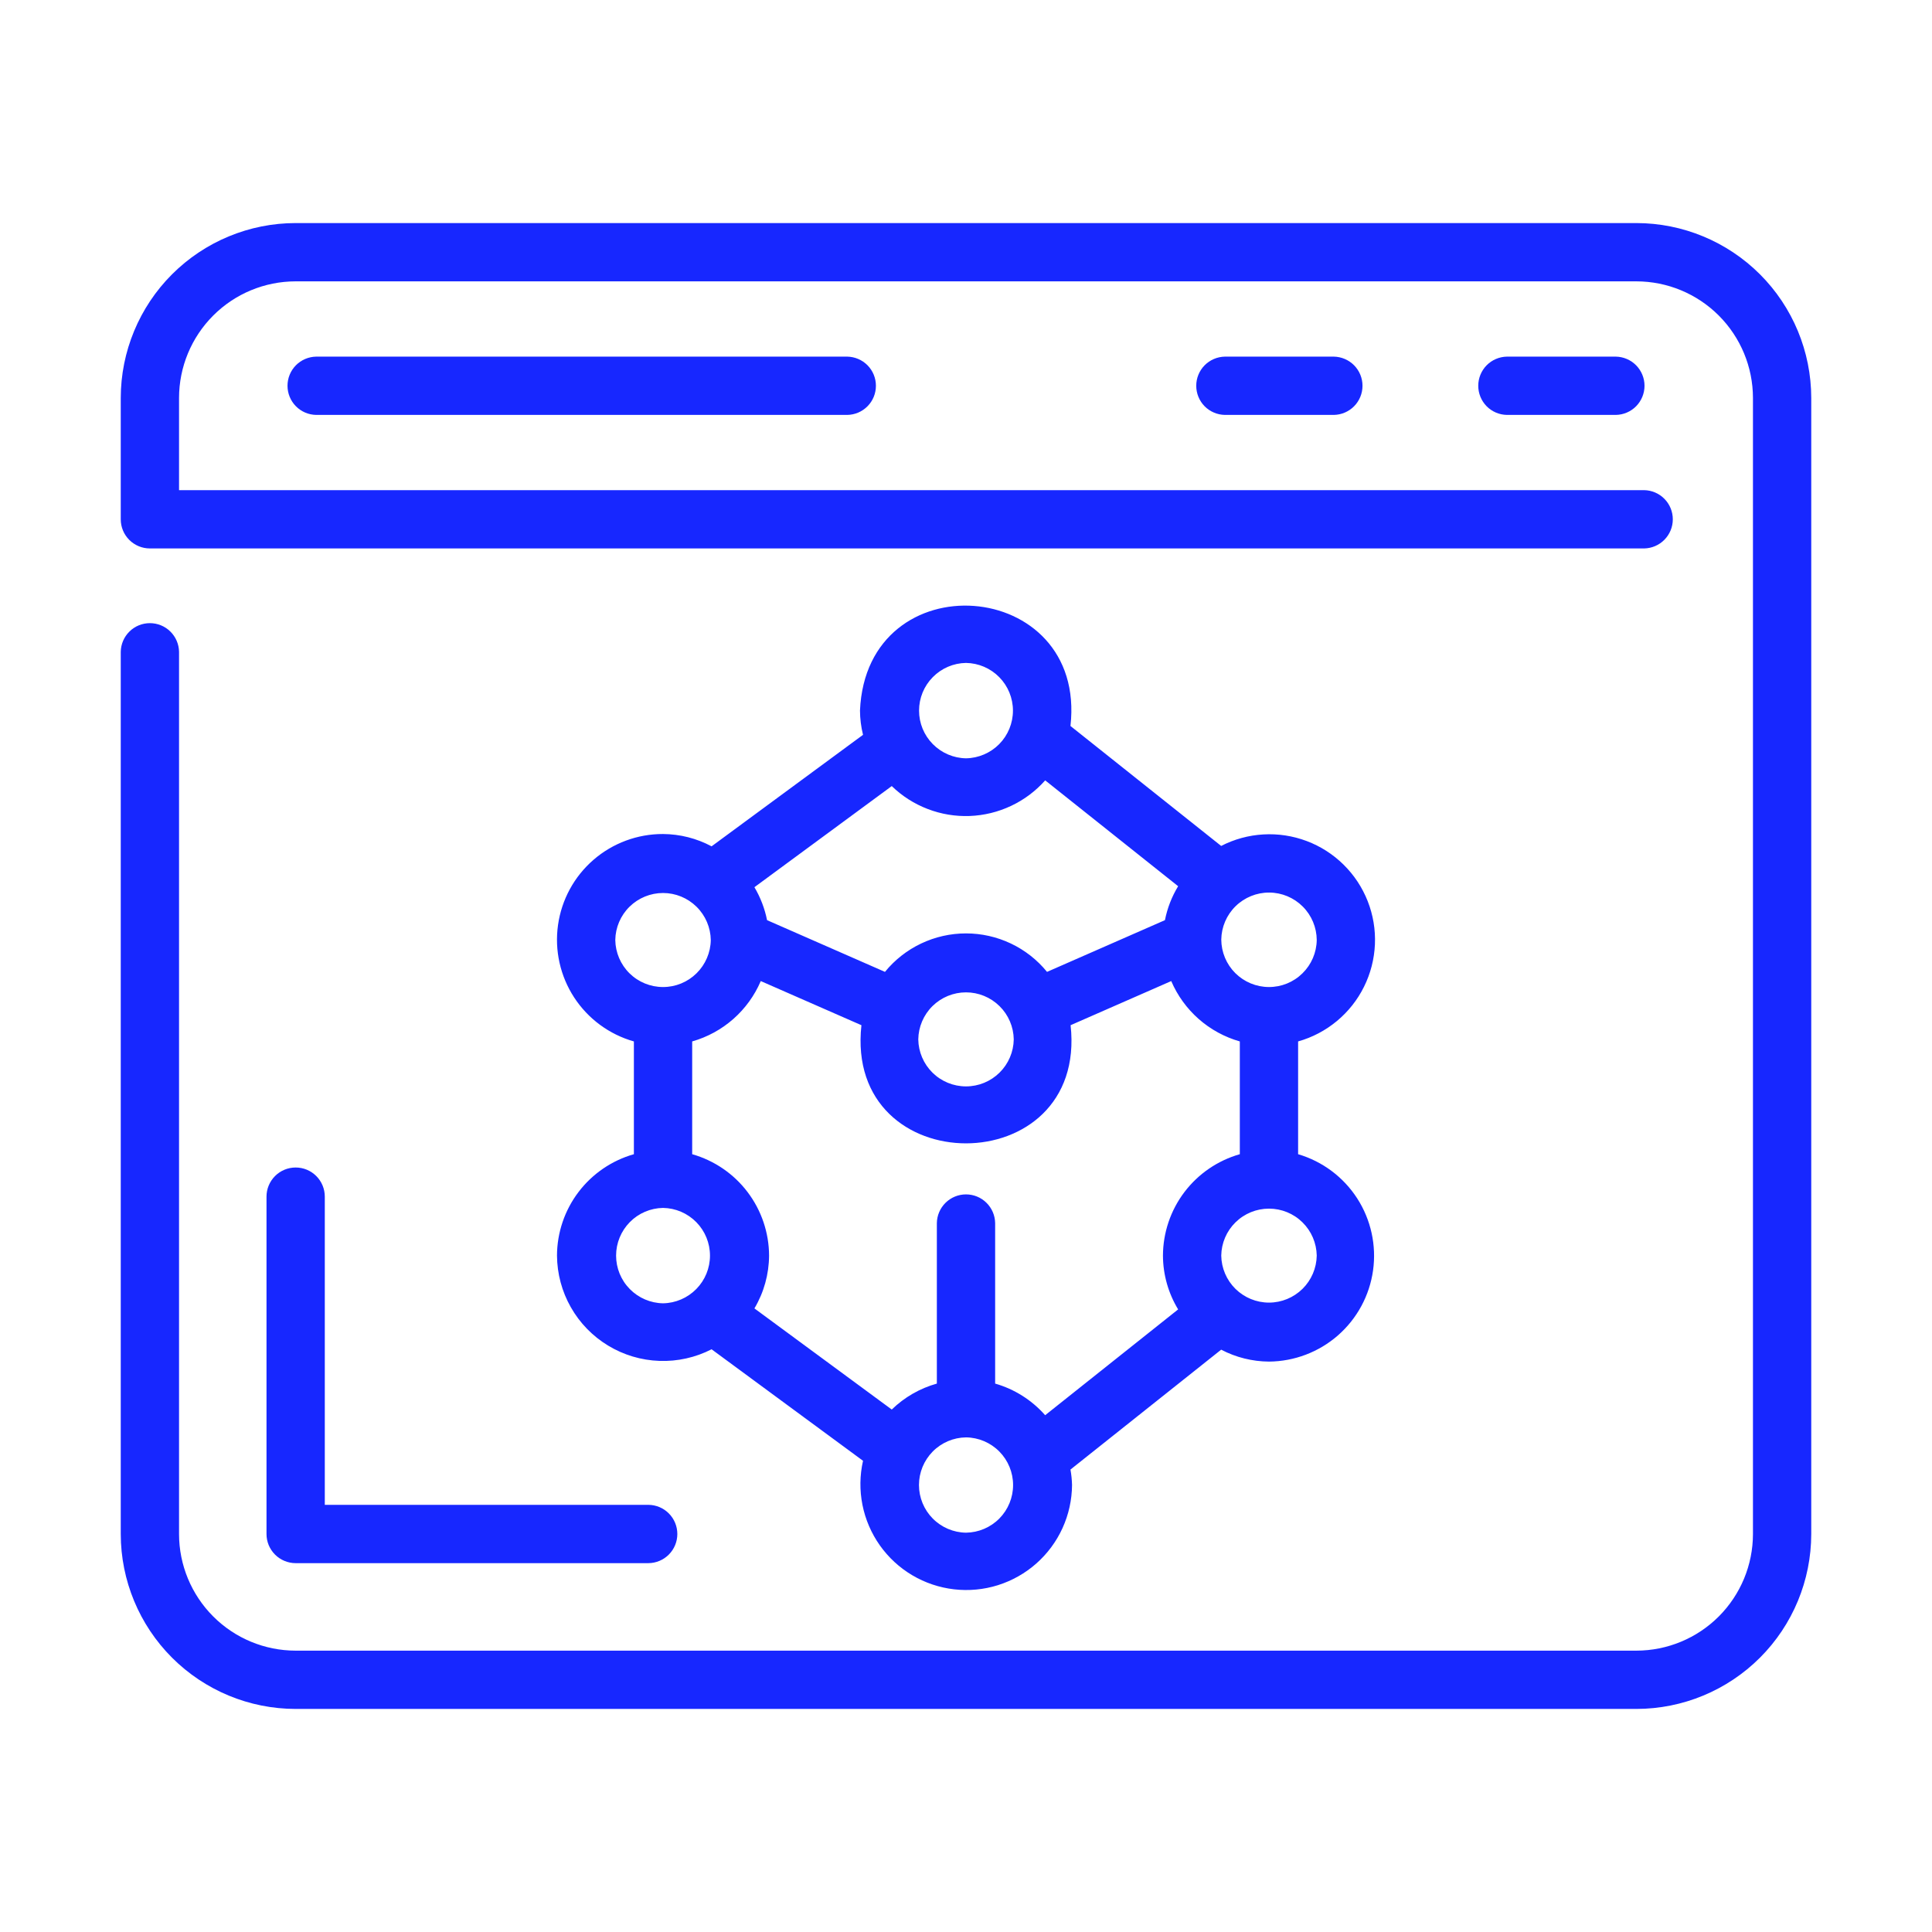<svg width="70" height="70" viewBox="0 0 70 70" fill="none" xmlns="http://www.w3.org/2000/svg">
<path d="M20.181 45.493C20.186 46.15 20.358 46.794 20.683 47.365C21.007 47.936 21.472 48.414 22.034 48.754C22.595 49.094 23.234 49.285 23.89 49.308C24.547 49.332 25.198 49.186 25.782 48.887L31.269 52.927C31.15 53.452 31.143 53.996 31.248 54.524C31.353 55.052 31.568 55.552 31.879 55.992C32.19 56.431 32.59 56.8 33.053 57.074C33.517 57.349 34.032 57.522 34.567 57.584C35.102 57.646 35.643 57.595 36.157 57.434C36.67 57.272 37.144 57.005 37.548 56.648C37.951 56.291 38.275 55.854 38.498 55.364C38.721 54.874 38.838 54.343 38.842 53.804C38.837 53.617 38.818 53.43 38.785 53.245L44.245 48.901C44.78 49.181 45.373 49.329 45.977 49.333C46.897 49.326 47.784 48.989 48.477 48.383C49.169 47.777 49.62 46.943 49.748 46.032C49.876 45.12 49.672 44.194 49.174 43.42C48.675 42.647 47.916 42.079 47.033 41.819L47.033 37.733C47.548 37.588 48.026 37.336 48.437 36.995C48.849 36.654 49.184 36.23 49.421 35.751C49.659 35.272 49.793 34.749 49.816 34.215C49.839 33.681 49.75 33.148 49.554 32.65C49.358 32.153 49.06 31.702 48.679 31.327C48.299 30.952 47.843 30.66 47.343 30.472C46.843 30.284 46.309 30.202 45.775 30.233C45.242 30.263 44.72 30.405 44.245 30.65L38.785 26.304C39.393 20.902 31.393 20.292 31.159 25.747C31.161 26.042 31.198 26.337 31.269 26.624L25.782 30.664C25.24 30.375 24.637 30.222 24.023 30.218C23.098 30.215 22.202 30.547 21.503 31.153C20.803 31.759 20.347 32.598 20.218 33.515C20.089 34.431 20.297 35.364 20.802 36.139C21.308 36.915 22.077 37.481 22.967 37.733V41.819C22.167 42.046 21.462 42.528 20.96 43.19C20.457 43.853 20.184 44.661 20.181 45.493ZM35 55.532C34.546 55.526 34.113 55.341 33.794 55.018C33.475 54.695 33.296 54.259 33.296 53.805C33.296 53.351 33.475 52.916 33.794 52.592C34.113 52.269 34.546 52.085 35 52.079C35.455 52.084 35.889 52.269 36.208 52.592C36.527 52.915 36.706 53.351 36.706 53.805C36.706 54.26 36.527 54.696 36.208 55.019C35.888 55.342 35.455 55.526 35 55.532ZM47.708 45.493C47.7 45.947 47.515 46.38 47.191 46.699C46.867 47.017 46.432 47.196 45.978 47.196C45.523 47.196 45.088 47.017 44.764 46.699C44.44 46.38 44.255 45.947 44.248 45.493C44.255 45.039 44.44 44.606 44.764 44.288C45.088 43.969 45.524 43.791 45.978 43.791C46.432 43.791 46.868 43.969 47.191 44.288C47.515 44.606 47.7 45.039 47.708 45.493ZM47.708 34.059C47.701 34.514 47.515 34.949 47.189 35.267C46.864 35.587 46.426 35.764 45.971 35.762C45.515 35.76 45.079 35.578 44.756 35.257C44.434 34.935 44.252 34.499 44.249 34.043C44.256 33.587 44.442 33.153 44.767 32.834C45.093 32.515 45.531 32.337 45.986 32.339C46.442 32.341 46.878 32.523 47.2 32.845C47.523 33.167 47.705 33.603 47.708 34.059ZM35 24.019C35.454 24.026 35.886 24.211 36.205 24.535C36.523 24.858 36.701 25.293 36.701 25.747C36.701 26.201 36.523 26.636 36.205 26.959C35.886 27.282 35.454 27.468 35 27.475C34.547 27.468 34.114 27.282 33.796 26.959C33.477 26.636 33.299 26.201 33.299 25.747C33.299 25.293 33.477 24.858 33.796 24.535C34.114 24.211 34.547 24.026 35 24.019ZM32.31 28.481C32.683 28.843 33.125 29.125 33.611 29.311C34.096 29.498 34.614 29.584 35.133 29.565C35.653 29.545 36.163 29.421 36.633 29.199C37.103 28.978 37.524 28.663 37.869 28.274L42.686 32.109C42.456 32.488 42.294 32.904 42.208 33.339L37.936 35.213C37.581 34.777 37.133 34.426 36.625 34.185C36.117 33.944 35.562 33.819 35 33.819C34.438 33.819 33.883 33.944 33.375 34.185C32.867 34.426 32.419 34.777 32.064 35.213L27.792 33.339C27.708 32.918 27.553 32.514 27.334 32.145L32.31 28.481ZM36.73 37.659C36.723 38.113 36.538 38.546 36.214 38.865C35.89 39.184 35.454 39.362 35 39.362C34.546 39.362 34.11 39.184 33.786 38.865C33.463 38.546 33.278 38.113 33.271 37.659C33.278 37.204 33.463 36.771 33.786 36.452C34.11 36.134 34.546 35.955 35 35.955C35.454 35.955 35.89 36.134 36.214 36.453C36.538 36.771 36.723 37.205 36.73 37.659ZM27.564 35.546L31.211 37.145C30.584 42.858 39.419 42.848 38.79 37.145L42.436 35.546C42.661 36.072 43.002 36.542 43.431 36.92C43.861 37.299 44.37 37.576 44.921 37.733V41.819C44.121 42.047 43.417 42.528 42.914 43.191C42.412 43.853 42.139 44.662 42.136 45.493C42.139 46.181 42.329 46.854 42.686 47.442L37.868 51.276C37.386 50.729 36.757 50.331 36.056 50.13V44.316C36.052 44.038 35.939 43.774 35.741 43.579C35.544 43.384 35.278 43.275 35 43.275C34.723 43.275 34.457 43.384 34.259 43.579C34.061 43.774 33.948 44.038 33.944 44.316V50.13C33.33 50.302 32.768 50.625 32.31 51.07L27.334 47.406C27.678 46.827 27.861 46.167 27.865 45.493C27.862 44.662 27.588 43.853 27.086 43.191C26.584 42.528 25.879 42.047 25.079 41.819V37.733C25.63 37.576 26.139 37.299 26.569 36.92C26.999 36.542 27.339 36.072 27.564 35.546ZM22.293 34.059C22.3 33.604 22.485 33.171 22.809 32.852C23.133 32.534 23.569 32.355 24.023 32.355C24.477 32.355 24.913 32.534 25.237 32.853C25.561 33.172 25.746 33.605 25.753 34.059C25.746 34.513 25.56 34.947 25.236 35.265C24.913 35.584 24.477 35.763 24.022 35.762C23.568 35.762 23.132 35.584 22.808 35.265C22.485 34.946 22.3 34.513 22.293 34.059ZM24.023 43.765C24.477 43.772 24.909 43.957 25.228 44.281C25.546 44.604 25.724 45.039 25.724 45.493C25.724 45.947 25.546 46.382 25.227 46.705C24.909 47.028 24.477 47.214 24.023 47.221C23.57 47.214 23.137 47.028 22.819 46.705C22.5 46.382 22.322 45.946 22.322 45.493C22.322 45.039 22.501 44.604 22.819 44.28C23.137 43.957 23.57 43.772 24.023 43.765Z" fill="#1727FF"/>
<path d="M59.288 8.082H10.711C9.031 8.083 7.421 8.752 6.233 9.939C5.045 11.127 4.377 12.738 4.375 14.418V18.815C4.375 18.954 4.402 19.091 4.455 19.219C4.508 19.347 4.586 19.464 4.684 19.562C4.782 19.66 4.899 19.738 5.027 19.791C5.155 19.844 5.292 19.871 5.431 19.871H59.571C59.848 19.866 60.112 19.753 60.306 19.555C60.5 19.358 60.609 19.092 60.609 18.815C60.609 18.538 60.5 18.272 60.306 18.075C60.112 17.877 59.848 17.764 59.571 17.759H6.487V14.418C6.488 13.298 6.934 12.224 7.726 11.432C8.517 10.64 9.591 10.195 10.711 10.194H59.288C60.408 10.195 61.482 10.64 62.274 11.432C63.066 12.224 63.512 13.298 63.513 14.418V55.582C63.512 56.702 63.066 57.776 62.274 58.568C61.482 59.36 60.408 59.805 59.288 59.806H10.711C9.591 59.805 8.517 59.36 7.726 58.568C6.934 57.776 6.488 56.702 6.487 55.582V23.616C6.482 23.339 6.369 23.075 6.171 22.881C5.974 22.686 5.708 22.578 5.431 22.578C5.154 22.578 4.888 22.686 4.691 22.881C4.493 23.075 4.38 23.339 4.375 23.616V55.582C4.377 57.262 5.045 58.873 6.233 60.061C7.421 61.248 9.031 61.917 10.711 61.918H59.288C60.968 61.917 62.579 61.248 63.767 60.061C64.955 58.873 65.623 57.262 65.625 55.582V14.418C65.623 12.738 64.955 11.127 63.767 9.939C62.579 8.752 60.968 8.083 59.288 8.082Z" fill="#1727FF"/>
<path d="M10.712 42.301C10.574 42.301 10.436 42.328 10.308 42.381C10.18 42.434 10.063 42.512 9.965 42.61C9.867 42.708 9.79 42.824 9.736 42.953C9.683 43.081 9.656 43.218 9.656 43.357V55.58C9.656 55.718 9.683 55.855 9.736 55.984C9.79 56.112 9.867 56.228 9.965 56.326C10.063 56.424 10.18 56.502 10.308 56.555C10.436 56.608 10.574 56.636 10.712 56.636H23.492C23.771 56.634 24.038 56.522 24.234 56.324C24.431 56.126 24.541 55.858 24.541 55.58C24.541 55.301 24.431 55.033 24.234 54.835C24.038 54.637 23.771 54.525 23.492 54.523H11.768V43.357C11.768 43.218 11.741 43.081 11.688 42.953C11.635 42.824 11.557 42.708 11.459 42.61C11.361 42.512 11.245 42.434 11.117 42.381C10.988 42.328 10.851 42.301 10.712 42.301Z" fill="#1727FF"/>
<path d="M11.457 12.921C11.179 12.926 10.915 13.039 10.72 13.236C10.526 13.434 10.417 13.7 10.417 13.977C10.417 14.255 10.526 14.521 10.72 14.718C10.915 14.916 11.179 15.029 11.457 15.033H30.697C30.974 15.029 31.239 14.916 31.433 14.718C31.628 14.521 31.736 14.255 31.736 13.977C31.736 13.7 31.628 13.434 31.433 13.236C31.238 13.039 30.974 12.926 30.697 12.921H11.457Z" fill="#1727FF"/>
<path d="M54.6 12.921C54.322 12.926 54.058 13.039 53.863 13.236C53.669 13.434 53.56 13.7 53.56 13.977C53.56 14.255 53.669 14.521 53.863 14.719C54.058 14.916 54.322 15.029 54.6 15.033H58.543C58.821 15.029 59.085 14.916 59.28 14.719C59.474 14.521 59.584 14.255 59.584 13.977C59.584 13.7 59.474 13.434 59.28 13.236C59.085 13.039 58.821 12.926 58.543 12.921H54.6Z" fill="#1727FF"/>
<path d="M44.382 12.921C44.105 12.926 43.84 13.039 43.645 13.236C43.451 13.434 43.342 13.7 43.342 13.977C43.342 14.255 43.451 14.521 43.645 14.719C43.84 14.916 44.105 15.029 44.382 15.033H48.326C48.603 15.029 48.867 14.916 49.062 14.719C49.257 14.521 49.366 14.255 49.366 13.977C49.366 13.7 49.257 13.434 49.062 13.236C48.867 13.039 48.603 12.926 48.325 12.921H44.382Z" fill="#1727FF"/>
</svg>
